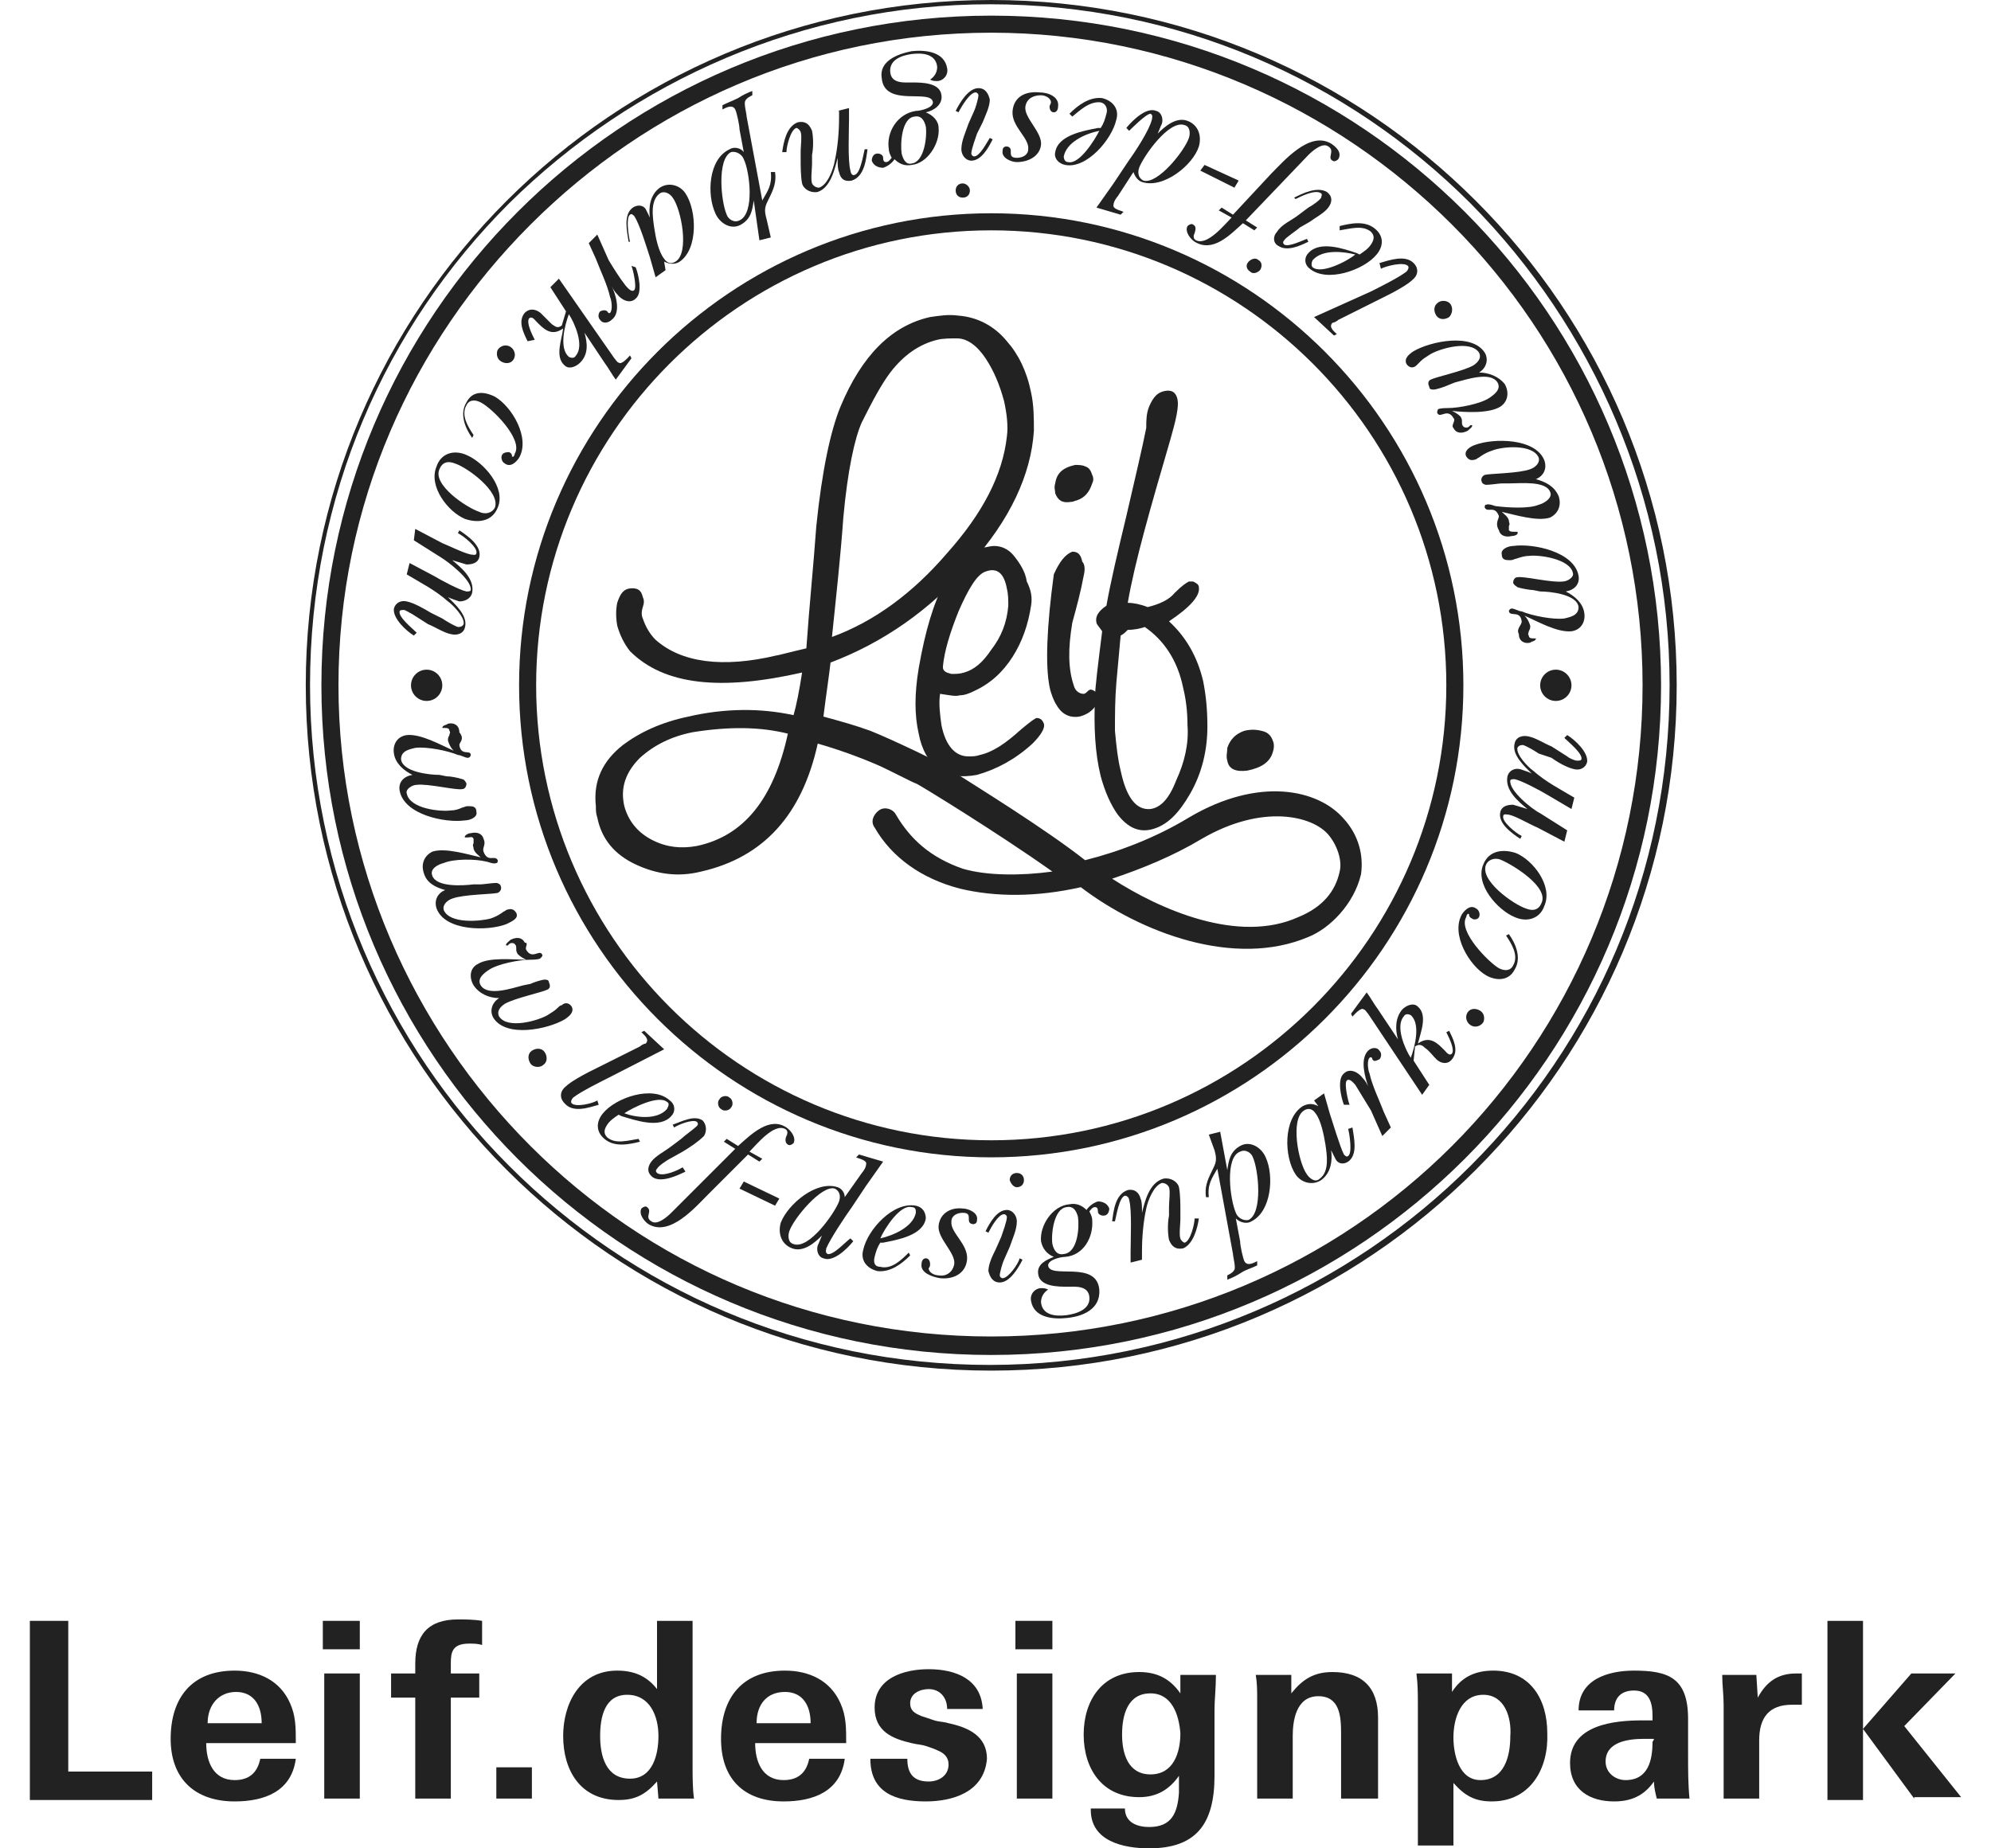 <?xml version="1.0" encoding="utf-8"?>
<!-- Generator: Adobe Illustrator 18.1.1, SVG Export Plug-In . SVG Version: 6.00 Build 0)  -->
<svg version="1.1" id="レイヤー_1" xmlns="http://www.w3.org/2000/svg" xmlns:xlink="http://www.w3.org/1999/xlink" x="0px"
	 y="0px" viewBox="0 0 140 130" enable-background="new 0 0 140 130" xml:space="preserve">
<g>
	<g>
		<g>
			<path fill="#222222" d="M21.5,48.2C21.5,21.6,43.1,0,69.7,0l0,0c26.6,0,48.2,21.6,48.2,48.2l0,0c0,26.6-21.6,48.2-48.2,48.2l0,0
				C43.1,96.4,21.5,74.8,21.5,48.2L21.5,48.2z M35.8,14.3c-8.7,8.7-14,20.6-14,33.9l0,0c0,13.2,5.4,25.2,14,33.8l0,0
				c8.7,8.7,20.6,14,33.8,14l0,0c13.2,0,25.2-5.4,33.8-14l0,0c8.7-8.7,14-20.6,14-33.8l0,0c0-13.2-5.4-25.2-14-33.9l0,0
				c-8.7-8.7-20.6-14-33.8-14l0,0C56.5,0.3,44.5,5.7,35.8,14.3L35.8,14.3z"/>
			<path fill="#222222" d="M22.6,48.2c0-26,21.1-47.1,47.1-47.1l0,0c26,0,47.1,21.1,47.1,47.1l0,0c0,26-21.1,47.1-47.1,47.1l0,0
				C43.7,95.3,22.6,74.2,22.6,48.2L22.6,48.2z M37.3,80.6C45.6,88.9,57,94,69.7,94l0,0c12.6,0,24.1-5.1,32.4-13.4l0,0
				c8.3-8.3,13.4-19.8,13.4-32.4l0,0c0-12.6-5.1-24.1-13.4-32.4l0,0C93.8,7.5,82.3,2.3,69.7,2.3l0,0C57,2.3,45.6,7.5,37.3,15.8l0,0
				C29,24.1,23.8,35.5,23.8,48.2l0,0C23.8,60.8,29,72.3,37.3,80.6L37.3,80.6z"/>
			<path fill="#222222" d="M36.5,48.2C36.5,29.9,51.4,15,69.7,15l0,0c18.3,0,33.2,14.9,33.2,33.2l0,0c0,18.3-14.9,33.2-33.2,33.2
				l0,0C51.4,81.4,36.5,66.5,36.5,48.2L36.5,48.2z M69.7,80.2c17.7,0,32-14.4,32-32l0,0c0-17.7-14.4-32-32-32l0,0
				c-17.7,0-32,14.4-32,32l0,0C37.7,65.8,52,80.2,69.7,80.2L69.7,80.2z"/>
			<g>
				<path fill="#222222" d="M72.5,42.6c-0.2,1.3-0.6,2.5-1.3,3.6c-0.7,1.1-1.6,1.9-2.7,2.4c-0.4,0.2-0.7,0.3-1,0.3
					c-0.3,0.1-0.7,0-1.4-0.1c-0.1,0.7,0,1.5,0.1,2.2c0.3,1.5,1,2.2,1.9,2.2c0.3,0,0.5,0,0.8-0.1c0.9-0.2,1.8-0.8,2.9-1.8
					c0.6-0.5,1-0.8,1.1-0.8c0.2,0,0.4,0.1,0.5,0.4c0.1,0.3-0.2,0.8-0.8,1.4c-1.2,1.1-2.5,1.8-3.9,2.2c-1.1,0.2-2,0.1-2.7-0.4
					c-0.7-0.5-1.2-1.4-1.4-2.5c-0.3-1.3-0.3-2.8,0-4.6c0.9-5.2,2.4-8,4.6-8.5c0.2,0,0.4-0.1,0.7-0.1c0.5,0,1,0.2,1.4,0.7
					c0.4,0.5,0.8,1.1,0.9,1.8C72.5,41.5,72.6,42,72.5,42.6z M70.9,42.6c0-0.4,0-0.8-0.1-1.2c-0.2-1.1-0.7-1.5-1.5-1.2
					c-0.6,0.2-1.2,1.2-1.9,2.8c-0.6,1.5-1,2.8-1.1,3.9c0,0.3,0.2,0.4,0.6,0.5c0.3,0,0.6,0,0.9-0.1c0.7-0.2,1.3-0.7,1.9-1.6
					C70.4,44.8,70.8,43.8,70.9,42.6z"/>
				<path fill="#222222" d="M76.2,40.5c-0.2,1.1-0.5,2.2-0.8,3.3c-0.3,1.8-0.3,3.2,0.1,4.4c0.1,0.4,0.4,0.6,0.7,0.6
					c0.1,0,0.2-0.1,0.3-0.2c0.1-0.1,0.2-0.1,0.2-0.1c0.1,0,0.3,0.1,0.5,0.3c0.2,0.2,0.1,0.5-0.2,0.9c-0.3,0.4-0.7,0.6-1.1,0.7
					c-0.6,0.1-1.2-0.1-1.6-0.8c-0.2-0.3-0.4-0.8-0.5-1.3c-0.3-1.5-0.2-4.2,0.3-7.9c0.4-0.9,0.8-1.4,1.3-1.6c0.4,0,0.6,0.2,0.7,0.7
					C76.3,39.7,76.3,40.1,76.2,40.5z M76.8,34c-0.2,0.6-0.5,1-1.1,1.2c-0.1,0-0.2,0.1-0.4,0.1c-0.6,0.1-0.9-0.1-1.1-0.6
					c0-0.2-0.1-0.4,0-0.7c0.1-0.7,0.5-1.1,1.4-1.3c0.2,0,0.5,0,0.7,0.1c0.3,0.1,0.4,0.3,0.5,0.6C76.9,33.6,76.9,33.8,76.8,34z"/>
				<path fill="#222222" d="M81.9,27.5c0.5-0.1,0.8,0.1,0.9,0.6c0.1,0.5-0.1,1.4-0.5,2.8c-1.4,4.8-2.5,8.6-3,11.5
					c0.4,0,0.9,0.1,1.4,0.3c0.8-0.2,1.5-0.5,1.9-1c0.5-0.5,0.8-0.7,1-0.8c0.1,0,0.2,0,0.3,0c0.2,0.1,0.4,0.2,0.4,0.4
					c0.1,0.6-0.6,1.4-2.1,2.4c1.2,1.1,2,2.5,2.4,4.2c0.2,1,0.3,2,0.3,3.2c0,1.7-0.4,3.3-1.2,4.7c-0.8,1.4-1.6,2.2-2.6,2.5
					c-1,0.3-1.8-0.1-2.5-1c-0.5-0.7-0.9-1.6-1.2-2.7C77,53,76.9,51.1,77,49c0-0.6,0.2-2.2,0.5-4.6c-0.2-0.3-0.4-0.5-0.4-0.6
					c-0.1-0.4,0.1-0.8,0.7-1.2c0.3-1.7,0.8-3.8,1.4-6.3c0.6-2.6,1.1-4.7,1.4-6.2c0-0.5,0-1,0.2-1.5C81.1,27.9,81.4,27.6,81.9,27.5z
					 M83.5,51c0-0.9-0.1-1.8-0.3-2.6c-0.4-2-1.4-3.4-2.7-4.3c-0.3,0.1-0.7,0.2-1.2,0.2c-0.2,0.2-0.3,0.3-0.5,0.4
					c-0.1,1.1-0.2,2.2-0.3,3.3c-0.1,1.2-0.1,2.3-0.1,3.4c0.1,1.1,0.2,2,0.4,2.8c0.4,1.9,1.1,2.8,2.1,2.7c0.7-0.1,1.3-0.7,1.8-2
					C83.3,53.6,83.6,52.3,83.5,51z"/>
				<path fill="#222222" d="M89.5,52.9c-0.2,0.7-0.8,1.1-1.8,1.3c-0.8,0.1-1.3-0.1-1.4-0.7c-0.1-0.3,0-0.6,0-0.9
					c0.2-0.6,0.6-1,1.2-1.2c0.4-0.1,0.8-0.1,1.2,0c0.5,0.1,0.7,0.4,0.8,0.7C89.6,52.3,89.6,52.6,89.5,52.9z"/>
				<path fill="#222222" d="M94.5,57.6c-1.8-2.1-6-3-10.9-0.1c-2.3,1.4-4.9,2.4-7.3,3c-2.8-2.2-7.5-5.1-9.7-6.5
					c-0.1-0.2-3.9-2-5.4-2.6c-1.1-0.4-2.2-0.7-3.3-1c0.2-1.6,0.4-2.9,0.5-3.8c3.7-1.4,7-3.7,9.8-6.9c2.8-3.1,4.3-6.3,4.5-9.4
					c0-0.9,0-1.8-0.2-2.7c-0.3-1.5-0.9-2.7-1.7-3.6c-0.9-1.1-2.1-1.7-3.4-1.8c-0.7-0.1-1.3,0-2,0.1c-2.7,0.6-4.8,2.7-6.3,6.3
					c-0.7,1.7-1.3,4.5-1.7,8.4c-0.2,2.8-0.5,5.7-0.7,8.6c-1.3,0.3-2,0.5-2.1,0.5c-3.8,0.9-6.7,0.5-8.5-1.1c-0.4-0.4-0.7-0.9-0.9-1.5
					c-0.1-0.2-0.1-0.5,0-0.8c0.1-0.3,0.1-0.5,0-0.7c-0.1-0.5-0.4-0.7-1-0.6c-0.4,0.1-0.6,0.4-0.8,1c-0.1,0.5-0.1,1,0,1.6
					c0.2,0.7,0.5,1.3,0.9,1.8c2.4,2.4,6.4,2.8,12.1,1.5c-0.2,1.3-0.4,2.3-0.6,3c-2.3-0.5-4.8-0.5-7.4,0.1c-1.9,0.4-3.4,1.1-4.6,2
					c-1.4,1.1-2.1,2.5-1.9,4.3c0,0.3,0,0.5,0.1,0.8c0.3,1.5,1.2,2.6,2.7,3.3c1.5,0.7,3,0.9,4.6,0.5c4.4-1,7.1-4,8.2-9
					c1.4,0.4,2.8,0.9,4.2,1.5c0.7,0.3,2.6,1.3,2.7,1.3c0.1,0,5.8,3.5,9.6,6.2c-2.2,0.3-4.6,0.3-6.3-0.2C65.4,60.3,64,59,63,57.3
					c-0.2-0.4-0.8-0.6-1.2-0.3c-0.4,0.3-0.6,0.8-0.3,1.2c1.2,2.1,3.3,3.6,6,4.3c2.5,0.6,5.4,0.6,8.5-0.1c4.2,3.2,10.8,5.7,16,3.5
					c1.5-0.6,3.2-2.3,3.7-4.4C95.9,60.1,95.5,58.7,94.5,57.6z M59.3,36.4c0.3-3.3,0.8-5.6,1.3-6.7c0.8-1.6,1.4-2.7,2-3.5
					c1-1.3,2.1-2,3.3-2.3c0.4-0.1,0.9-0.1,1.4-0.1c0.7,0,1.4,0.5,2,1.4c0.6,0.9,1,1.9,1.3,3c0.2,0.9,0.3,1.8,0.2,2.5
					c-0.3,2.7-1.7,5.4-4.2,8.2c-2.4,2.8-5.1,4.8-8.1,5.9C58.8,41.9,59.1,39.2,59.3,36.4z M49,59.5c-1.1,0.2-2.1,0.1-3.1-0.4
					c-1-0.5-1.7-1.3-2-2.4c-0.3-1.3,0.1-2.4,1.1-3.4c1-0.9,2.2-1.5,3.7-1.8c2.5-0.4,4.7-0.4,6.7,0.1C54.4,56.2,52.3,58.8,49,59.5z
					 M94.2,61.3c-0.3,1.4-1.2,2.5-2.9,3.2c-4.2,1.9-9.7-0.5-13.1-2.7c2.1-0.7,4.3-1.6,6.3-2.8c4.3-2.5,7.8-1.6,8.9-0.3
					C94,59.4,94.4,60.5,94.2,61.3z"/>
			</g>
		</g>
		<g>
			<path fill="#222222" d="M32.3,52.4c0.1,0.8,0.8,0.3,0.8,0.7c0,0.1-0.1,0.2-0.2,0.2c-0.2,0-0.5-0.2-0.7-0.2
				c-0.7-0.3-2.2-0.6-3-0.5c-0.4,0.1-1,0.2-1,0.8c0.1,0.9,2,1.1,2.7,1.1l0.5,0.1c0.3,0,0.8,0.1,1.1,0.2c0.1,0,0.2,0.1,0.3,0.3
				c0,0.2-0.1,0.4-0.3,0.4c-0.4,0.1-2.4-0.4-3.2-0.3c-0.3,0-0.8,0.3-0.7,0.6c0.2,1.1,2.4,1.3,3.1,1.2c0.3,0,0.6-0.1,0.8-0.2
				c0.1,0,0.2-0.1,0.4-0.1c0.3,0,0.6,0,0.6,0.4c0.1,0.4-0.5,0.6-0.8,0.6c-1.4,0.2-4.3-0.4-4.6-2.1c-0.1-0.6,0.3-1,0.9-1.1v0
				c-0.6-0.3-1.2-0.8-1.3-1.5c-0.1-0.6,0.2-1.2,0.9-1.3c1-0.1,2.4,0.7,3.3,1.1l0,0c-0.2-0.2-0.3-0.4-0.4-0.7c0-0.2,0-0.2,0.1-0.4
				c0-0.1,0.1-0.2,0-0.3c0-0.2-0.2-0.2-0.3-0.2l-0.1,0c-0.1,0-0.1,0-0.1,0c0-0.2,0.3-0.2,0.4-0.3c0.4-0.1,0.8,0.1,0.8,0.6
				C32.7,52,32.3,52.2,32.3,52.4z"/>
			<path fill="#222222" d="M34,59.9c0.3,0.8,0.8,0.2,1,0.6c0,0.1,0,0.2-0.1,0.2c-0.2,0.1-0.6-0.1-0.7-0.1c-0.8-0.2-2.3-0.2-3,0.1
				c-0.4,0.1-1,0.4-0.8,0.9c0.3,0.8,2.1,0.7,2.9,0.6l0.5,0c0.2,0,0.8-0.1,1.1-0.1c0.1,0,0.3,0.1,0.3,0.2c0.1,0.2,0,0.4-0.2,0.5
				c-0.4,0.1-2.4,0.1-3.2,0.4c-0.3,0.1-0.7,0.4-0.6,0.8c0.4,1,2.6,0.8,3.3,0.6c0.3-0.1,0.5-0.2,0.8-0.4c0.1-0.1,0.2-0.1,0.3-0.2
				c0.3-0.1,0.5-0.1,0.7,0.2c0.2,0.4-0.3,0.6-0.7,0.8c-1.3,0.5-4.3,0.5-4.9-1.1c-0.2-0.6,0.1-1.1,0.6-1.3l0,0
				c-0.7-0.2-1.3-0.5-1.5-1.2c-0.2-0.6,0-1.2,0.6-1.5c0.9-0.3,2.5,0.2,3.4,0.4l0,0c-0.2-0.2-0.4-0.3-0.5-0.6c0-0.2-0.1-0.2,0-0.4
				c0-0.1,0-0.2,0-0.3c-0.1-0.2-0.2-0.1-0.4-0.1l-0.1,0c0,0-0.1,0-0.1,0c-0.1-0.1,0.2-0.3,0.4-0.3c0.4-0.1,0.8,0,0.9,0.4
				C34.2,59.4,33.9,59.6,34,59.9z"/>
			<path fill="#222222" d="M37,66.8c0.4,0.7,0.9,0,1.1,0.3c0.1,0.1,0,0.2-0.1,0.3c-0.1,0.1-0.6,0.1-0.7,0.1c-0.8,0-2.3,0.3-2.9,0.7
				c-0.3,0.2-0.9,0.6-0.6,1.1c0.5,0.8,2.2,0.2,3,0l0.5-0.1c0.2-0.1,0.8-0.3,1-0.3c0.1,0,0.3,0,0.3,0.2c0.1,0.2,0.1,0.4-0.1,0.5
				c-0.4,0.2-2.3,0.6-3,1c-0.3,0.2-0.6,0.5-0.4,0.9c0.6,0.9,2.7,0.3,3.4-0.1c0.3-0.2,0.5-0.3,0.7-0.5c0.1-0.1,0.2-0.2,0.3-0.2
				c0.2-0.2,0.5-0.2,0.7,0.1c0.2,0.4-0.2,0.7-0.5,0.9c-1.2,0.7-4.1,1.3-5-0.1c-0.3-0.5-0.1-1.1,0.4-1.4l0,0c-0.7,0-1.4-0.3-1.8-0.9
				c-0.3-0.5-0.3-1.2,0.3-1.5c0.8-0.5,2.5-0.3,3.4-0.3l0,0c-0.2-0.1-0.4-0.2-0.6-0.4c-0.1-0.2-0.1-0.2-0.1-0.4c0-0.1,0-0.2-0.1-0.3
				c-0.1-0.1-0.3-0.1-0.4,0l-0.1,0.1c0,0-0.1,0-0.1,0c-0.1-0.1,0.2-0.3,0.3-0.4c0.4-0.2,0.8-0.2,1,0.2C37.2,66.3,36.9,66.6,37,66.8z
				"/>
			<path fill="#222222" d="M37.4,73.9c0.3-0.2,0.7-0.2,0.9,0.1c0.2,0.3,0.2,0.7-0.1,0.9c-0.2,0.2-0.7,0.2-0.9-0.1
				C37.1,74.5,37.1,74.1,37.4,73.9z"/>
			<path fill="#222222" d="M42.8,75.8c-0.6,0.3-2,1-2.5,1.4c-0.1,0.1-0.2,0.3-0.1,0.4c0.3,0.3,1.5,0,1.8-0.2l0.1,0.3
				c-0.7,0.2-1.8,0.6-2.4-0.1c-0.4-0.4-0.3-0.9,0.1-1.2c0.3-0.3,1.2-0.8,1.6-1l3.6-1.8c0.1-0.1,0.3-0.2,0.4-0.2
				c0.3-0.3-0.1-0.6-0.3-0.8l0.2-0.1l1.4,1.3L42.8,75.8z"/>
			<path fill="#222222" d="M45,80.3c-0.8,0.2-1.8,0.4-2.5-0.2c-0.6-0.5-0.6-1.2-0.1-1.8c0.9-1.1,3.5-2,4.7-0.9
				c0.4,0.3,0.4,0.8,0.1,1.1c-0.8,0.9-2.5,0.3-3.5,0l-0.2-0.1c-0.3,0.2-0.6,0.4-0.8,0.7c-0.2,0.3-0.3,0.6,0,0.9
				c0.6,0.5,1.5,0.2,2.2,0.1L45,80.3z M46.9,78c0.1-0.2,0.2-0.4,0-0.5c-0.6-0.5-2.4,0.4-3,0.8C44.7,78.6,46.2,78.8,46.9,78z"/>
			<path fill="#222222" d="M47.1,80.7c-0.4,0.3-1,0.6-1.3,1c-0.3,0.4-0.3,0.8,0.1,1.1c0.6,0.4,1.7-0.1,2.3-0.4L48,82.1
				c-0.3,0.2-1.4,0.7-1.8,0.4c-0.1-0.1-0.1-0.2,0-0.3c0.1-0.2,0.7-0.6,0.9-0.7L48,81c0.5-0.3,1.1-0.7,1.5-1.1
				c0.2-0.3,0.2-0.8-0.1-1.1c-0.6-0.4-1.5,0.1-2.1,0.3l0.1,0.2c0.3-0.2,1.3-0.6,1.6-0.4c0.1,0.1,0.1,0.2,0,0.3
				c-0.2,0.2-0.9,0.7-1.1,0.9L47.1,80.7z M50.7,78c0.2,0.2,0.6,0.1,0.7-0.1c0.2-0.2,0.1-0.6-0.1-0.7c-0.2-0.2-0.6-0.1-0.7,0.1
				C50.4,77.5,50.5,77.9,50.7,78z"/>
			<path fill="#222222" d="M49.8,84c-0.9,0.9-2.7,3-4.2,2.1c-0.3-0.2-0.7-0.7-0.5-1.1c0.1-0.1,0.3-0.2,0.4-0.1
				c0.4,0.3-0.2,0.7,0.3,1c0.4,0.3,1.1-0.3,1.4-0.6l4.5-4.5l-0.8-0.5l0.2-0.2l0.8,0.5c0.9-0.8,2.2-2.1,3.4-1.3
				c0.3,0.2,0.7,0.7,0.5,1.1c-0.1,0.1-0.3,0.2-0.4,0.1c-0.2-0.1-0.2-0.4-0.1-0.6c0.1-0.2,0.1-0.4-0.1-0.5c-0.8-0.4-2,1.1-2.5,1.6
				l0.9,0.5l-0.2,0.2l-0.8-0.5L49.8,84z"/>
			<path fill="#222222" d="M54.8,84.3l-0.3,0.5L52,83.6l0.3-0.5L54.8,84.3z"/>
			<path fill="#222222" d="M60.6,82.5c0.1-0.1,0.3-0.4,0.3-0.6c0.1-0.3-0.5-0.4-0.7-0.5l0.2-0.2l1.7,0.5l-1.2,1.7l-1,1.5
				c-0.5,0.7-1.5,2.2-1.8,2.9c0,0.1-0.1,0.3,0.1,0.4c0.4,0.1,1.3-0.9,1.6-1.1l0.2,0.2c-0.4,0.5-1.4,1.5-2.1,1.2
				c-0.4-0.1-0.5-0.6-0.4-0.9c0.1-0.2,0.2-0.5,0.3-0.7l0,0c-0.5,0.5-1.3,1.2-2.1,0.9c-0.8-0.3-1-1.1-0.8-1.8c0.5-1.3,2.5-3,4-2.5
				c0.3,0.1,0.5,0.4,0.5,0.7L60.6,82.5z M55.5,86.6c-0.1,0.3-0.1,0.8,0.3,0.9c1.1,0.4,2.9-2.2,3.2-3c0.1-0.3,0.1-0.7-0.3-0.9
				C57.8,83.3,55.8,85.7,55.5,86.6z"/>
			<path fill="#222222" d="M64,88.3c-0.6,0.6-1.4,1.2-2.3,1.1c-0.8-0.2-1.2-0.8-1-1.5c0.3-1.4,2.1-3.4,3.7-3.1
				c0.5,0.1,0.7,0.5,0.7,0.9c-0.2,1.2-2,1.5-3,1.7l-0.2,0c-0.2,0.3-0.3,0.6-0.4,1c-0.1,0.4,0,0.7,0.4,0.7c0.8,0.2,1.5-0.5,2-1
				L64,88.3z M64.4,85.3c0-0.2,0-0.4-0.3-0.4c-0.8-0.2-1.9,1.5-2.2,2.2C62.8,86.9,64.2,86.3,64.4,85.3z"/>
			<path fill="#222222" d="M67.7,85c0.4,0,1.1,0.3,1,0.8c0,0.2-0.1,0.3-0.3,0.3c-0.6-0.1,0.1-0.8-0.7-0.8c-0.4,0-0.8,0.2-0.8,0.6
				c-0.1,0.8,1.2,1.6,1.1,2.7c-0.1,1-1,1.4-1.9,1.3c-0.6-0.1-1.4-0.4-1.3-1c0-0.2,0.1-0.4,0.3-0.4c0.2,0,0.3,0.2,0.3,0.4
				c0,0.1,0,0.2-0.1,0.3c0,0.3,0.4,0.5,0.7,0.5c0.5,0.1,1-0.2,1.1-0.8c0.1-0.8-1.2-1.8-1.1-2.7C66.1,85.3,66.9,84.9,67.7,85z"/>
			<path fill="#222222" d="M70.4,87c0.1-0.3,0.4-1.1,0.4-1.4c0-0.1-0.1-0.2-0.2-0.2c-0.4,0-0.9,0.9-1.1,1.3l-0.2-0.1
				c0.3-0.6,0.8-1.5,1.5-1.5c0.4,0,0.7,0.4,0.7,0.8c0,0.6-0.3,1.2-0.5,1.8l-0.4,0.9c-0.1,0.2-0.3,0.9-0.3,1.1c0,0.1,0.1,0.2,0.2,0.2
				c0.4,0,1.1-1,1.2-1.4l0.2,0.1c-0.3,0.6-0.9,1.6-1.6,1.6c-0.5,0-0.7-0.4-0.8-0.8c0-0.5,0.3-1.1,0.5-1.5L70.4,87z M71,83
				c0-0.3,0.2-0.5,0.5-0.5c0.3,0,0.5,0.2,0.5,0.5c0,0.3-0.2,0.5-0.5,0.5C71.3,83.5,71.1,83.3,71,83z"/>
			<path fill="#222222" d="M75,92.7c-0.9,0.1-2.3,0-2.5-1.2c-0.1-0.5,0.3-0.9,0.7-0.9c0.2,0,0.3,0,0.5,0.1c-0.3,0.2-0.5,0.5-0.5,0.9
				c0.1,0.9,1,1,1.8,0.9c0.7-0.1,1.7-0.4,1.6-1.3c-0.1-0.8-1-0.7-1.5-0.7c-0.7,0-2,0-2.1-0.9c-0.1-0.7,0.6-1,1.1-1.2
				c-0.5-0.2-0.8-0.6-0.9-1.1c-0.1-1.1,0.8-2.5,2-2.6c0.5-0.1,0.9,0.1,1.2,0.4c0.2-0.3,0.5-0.5,0.8-0.6c0.4,0,0.7,0.2,0.8,0.5
				c0,0.2-0.1,0.5-0.4,0.5c-0.2,0-0.4-0.1-0.4-0.3c0-0.1,0-0.3-0.2-0.3c-0.2,0-0.3,0.2-0.4,0.3c0.1,0.2,0.2,0.4,0.2,0.6
				c0.1,1.2-0.6,2.5-1.9,2.6c-0.3,0-1.2,0.2-1.2,0.6c0.1,1,3.4-0.4,3.6,1.7C77.4,92.1,76.1,92.6,75,92.7z M75.8,85.6
				c-0.1-0.4-0.3-0.8-0.8-0.7c-0.9,0.1-1.1,1.9-1,2.6c0.1,0.4,0.3,0.8,0.8,0.7C75.8,88.1,75.9,86.3,75.8,85.6z"/>
			<path fill="#222222" d="M80.3,88.6l-0.8,0.2l0-0.8c0-0.8,0.1-2.9-0.1-3.6c0-0.1-0.1-0.3-0.3-0.3c-0.4,0.1-0.6,1.4-0.7,1.8l-0.2,0
				c0.1-0.7,0.2-1.9,1.1-2.2c0.5-0.1,0.8,0.2,0.9,0.6c0.1,0.2,0.1,0.6,0.1,0.8l0,0.2l0,0c0.2-0.8,0.5-2.1,1.5-2.4
				c0.5-0.1,1,0.2,1.1,0.6c0.1,0.5,0.1,1.2,0.1,1.7l0,0.6c0,0.2-0.1,1.1,0,1.3c0,0.1,0.2,0.3,0.3,0.3c0.4-0.1,0.7-1.3,0.7-1.7l0.3,0
				c-0.1,0.7-0.4,1.8-1.1,2.1c-0.5,0.1-0.8-0.1-1-0.6c-0.1-0.5-0.1-1.2,0-1.7l0-0.6c0-0.4,0.1-1.1,0-1.4c-0.1-0.2-0.3-0.3-0.5-0.3
				c-0.6,0.2-1,1.3-1.1,1.8c-0.2,0.9-0.3,2-0.3,3L80.3,88.6z"/>
			<path fill="#222222" d="M86.3,82.3L86.3,82.3c0.1-0.7,0.2-1.3,0.9-1.7c0.7-0.4,1.5,0.1,1.8,0.8c0.6,1.3,0.4,3.8-1,4.5
				c-0.3,0.2-0.8,0.1-1.1-0.2l0,0l0.3,1.6c0,0.3,0.2,1.2,0.3,1.4c0.2,0.4,0.7,0.1,0.9,0l0,0.3c-0.4,0.2-0.8,0.3-1.1,0.5
				c-0.3,0.2-0.7,0.4-1,0.5l0-0.3c0.2-0.1,0.4-0.2,0.5-0.4c0.1-0.2-0.1-0.9-0.1-1.1l-1.1-6c-0.4,0.7-0.7,1.1-0.6,2l-0.2,0
				c-0.1-0.7,0.1-1.2,0.4-1.8c0.3-0.6,0.4-0.8,0.2-1.5L85,79.8l0.8-0.2L86.3,82.3z M86.9,85.3c0.1,0.3,0.5,0.6,0.9,0.5
				c1-0.5,0.7-3.5,0.3-4.4c-0.1-0.3-0.5-0.6-0.9-0.4C86.1,81.4,86.5,84.4,86.9,85.3z"/>
			<path fill="#222222" d="M92.4,77.4l0.7-0.5l0.4,1.4c0.2,0.6,0.7,2.3,1,2.9c0.1,0.1,0.2,0.2,0.3,0.1c0.3-0.2,0.1-1.5,0-1.9
				l0.3-0.1c0.1,0.7,0.4,1.9-0.3,2.4c-0.3,0.2-0.7,0.2-0.9-0.2c-0.1-0.2-0.2-0.4-0.3-0.6l0,0c0.1,0.7,0,1.6-0.7,2.1
				c-0.6,0.4-1.4,0.2-1.8-0.4c-0.8-1.2-0.9-3.9,0.5-4.8c0.4-0.2,0.7-0.2,1.1,0L92.4,77.4z M91.9,82.6c0.2,0.3,0.6,0.6,0.9,0.3
				c0.7-0.5,0.5-1.7,0.4-2.4c-0.1-0.6-0.3-1.7-0.7-2.2c-0.2-0.3-0.5-0.4-0.8-0.2C90.7,78.7,91.3,81.8,91.9,82.6z"/>
			<path fill="#222222" d="M94.5,77.7c-0.2-0.5-0.5-1.8,0-2.2c0.4-0.4,1-0.1,1.3,0.3c0.2,0.2,0.3,0.4,0.4,0.6h0
				c-0.2-0.6-0.6-1.9,0-2.5c0.2-0.2,0.6-0.3,0.8,0c0.2,0.2,0.1,0.5,0,0.6c-0.2,0.1-0.4,0.2-0.5,0c0-0.1-0.1-0.2-0.2-0.1
				c-0.2,0.2-0.1,0.9,0,1.1c0.2,0.9,0.7,1.9,1,2.7l0.5,1.1l-0.6,0.6l-0.8-1.8c-0.3-0.5-0.8-1.3-1.1-1.8c-0.1-0.1-0.4-0.5-0.6-0.3
				c-0.2,0.2,0.1,1.5,0.2,1.7L94.5,77.7z"/>
			<path fill="#222222" d="M99.4,74.6l1.1,1.7L100,77l-3.8-5.7c-0.1-0.1-0.2-0.3-0.3-0.3c-0.2-0.2-0.7,0.4-0.8,0.5L95,71.3l1.1-1.5
				c0.3,0.4,0.5,0.8,0.8,1.2l1.4,2.1l0,0c-0.2-0.7-0.2-1.5,0.3-2.1c0.3-0.3,0.8-0.5,1.1-0.2c0.7,0.6,0.2,1.8,0,2.6
				c0.7-0.5,1.2-0.2,1.7,0.3l0.2,0.2c0.1,0.1,0.3,0.4,0.5,0.2c0.2-0.3-0.2-1.1-0.4-1.5l0.2-0.1c0.3,0.6,0.7,1.4,0.2,2
				c-0.3,0.4-0.8,0.3-1.1,0c-0.3-0.3-0.5-0.6-0.8-0.8c-0.2-0.2-0.4-0.3-0.7-0.1L99.4,74.6z M99.2,71.4c-0.2-0.1-0.4-0.1-0.5,0.1
				c-0.6,0.7,0.1,2.3,0.5,2.9C99.5,73.6,99.9,72,99.2,71.4z"/>
			<path fill="#222222" d="M103.4,72.1c-0.3-0.2-0.4-0.6-0.2-0.9c0.2-0.3,0.6-0.3,0.9-0.1c0.3,0.2,0.3,0.6,0.2,0.8
				C104.1,72.2,103.7,72.3,103.4,72.1z"/>
			<path fill="#222222" d="M106.1,65.7c0.5,0.7,0.9,1.7,0.4,2.5c-0.4,0.8-1.3,0.8-2,0.4c-1.2-0.7-2.5-2.9-1.7-4.3
				c0.2-0.3,0.6-0.7,1-0.4c0.2,0.1,0.3,0.4,0.2,0.6c-0.1,0.2-0.4,0.2-0.5,0.1c-0.2-0.1-0.2-0.2-0.2-0.3c-0.1-0.1-0.2,0.1-0.2,0.2
				c-0.6,1,1.6,3.2,2.3,3.6c0.4,0.2,0.8,0.2,1-0.2c0.4-0.7-0.1-1.5-0.5-2.1L106.1,65.7z"/>
			<path fill="#222222" d="M106.5,64.5c-1.2-0.5-2.8-2.3-2.2-3.7c0.4-1,1.4-1.1,2.3-0.8c1.2,0.5,2.6,2.3,2,3.7
				C108.3,64.6,107.4,64.9,106.5,64.5z M105.6,60.5c-0.4-0.2-0.9-0.1-1.1,0.3c-0.5,1.1,1.9,2.8,2.8,3.1c0.5,0.2,0.9,0.1,1.1-0.4
				C108.9,62.4,106.5,60.9,105.6,60.5z"/>
			<path fill="#222222" d="M108.2,53c-0.3-0.2-0.8-0.5-1.1-0.6c-0.1,0-0.3,0-0.4,0.2c-0.1,0.5,0.8,1.4,1.1,1.6
				c0.9,0.8,1.9,1.3,2.9,1.9l-0.2,0.8l-1.7-1c-0.5-0.3-1.8-1-2.3-1.1c-0.1,0-0.3,0-0.3,0.1c-0.1,0.7,1.5,2,2.1,2.3l1.9,1.2l-0.2,0.8
				l-1.9-1c-0.5-0.2-1.5-0.8-2-0.9c-0.1,0-0.4-0.1-0.4,0.1c-0.1,0.4,0.9,1.2,1.3,1.4l-0.1,0.2c-0.6-0.4-1.6-1.1-1.4-1.9
				c0.1-0.4,0.5-0.5,0.9-0.5c0.3,0.1,0.7,0.2,1,0.3l0,0c-0.6-0.5-1.6-1.3-1.4-2.3c0.1-0.4,0.5-0.6,0.9-0.5c0.3,0.1,0.6,0.2,0.8,0.3
				l0,0c-0.5-0.5-1.4-1.3-1.2-2.1c0.1-0.5,0.6-0.6,1-0.5c0.5,0.1,1.1,0.5,1.6,0.7l1.1,0.7c0.1,0.1,0.5,0.3,0.7,0.3
				c0.1,0,0.3,0,0.3-0.1c0.1-0.4-0.9-1.2-1.2-1.5l0.2-0.2c0.5,0.3,1.5,1.2,1.4,1.9c-0.1,0.4-0.5,0.6-0.9,0.5
				c-0.5-0.1-1.2-0.5-1.6-0.8L108.2,53z"/>
			<path fill="#222222" d="M107,43.7c-0.1-0.8-0.8-0.3-0.9-0.7c0-0.1,0.1-0.2,0.2-0.2c0.2,0,0.5,0.2,0.7,0.2c0.7,0.3,2.2,0.6,3,0.5
				c0.4-0.1,1-0.2,1-0.8c-0.1-0.9-2-1.1-2.7-1.1l-0.5-0.1c-0.2,0-0.8-0.1-1.1-0.2c-0.1-0.1-0.2-0.1-0.3-0.3c0-0.2,0.1-0.4,0.3-0.4
				c0.4-0.1,2.4,0.4,3.2,0.3c0.3,0,0.8-0.3,0.7-0.6c-0.2-1-2.4-1.3-3.1-1.2c-0.3,0-0.6,0.1-0.9,0.2c-0.1,0-0.2,0.1-0.4,0.1
				c-0.3,0-0.6,0-0.6-0.4c-0.1-0.4,0.5-0.6,0.8-0.6c1.4-0.2,4.3,0.4,4.6,2.1c0.1,0.6-0.3,1-0.9,1.1l0,0c0.6,0.3,1.2,0.8,1.3,1.5
				c0.1,0.6-0.2,1.2-0.9,1.3c-1,0.1-2.4-0.7-3.3-1.1l0,0c0.2,0.2,0.3,0.4,0.4,0.7c0,0.2,0,0.2-0.1,0.4c0,0.1-0.1,0.2,0,0.3
				c0,0.2,0.2,0.2,0.3,0.2l0.1,0c0,0,0.1,0,0.1,0c0,0.2-0.3,0.2-0.4,0.3c-0.4,0.1-0.8-0.1-0.8-0.6C106.6,44.2,107,44,107,43.7z"/>
			<path fill="#222222" d="M105.4,36.3c-0.3-0.8-0.8-0.2-1-0.6c0-0.1,0-0.2,0.1-0.2c0.2-0.1,0.6,0.1,0.7,0.1c0.8,0.1,2.3,0.2,3-0.1
				c0.4-0.1,1-0.5,0.8-0.9c-0.3-0.8-2.1-0.6-2.9-0.6l-0.5,0c-0.2,0-0.8,0.1-1.1,0.1c-0.1,0-0.3-0.1-0.3-0.2c-0.1-0.2,0-0.4,0.2-0.5
				c0.4-0.1,2.4-0.1,3.2-0.4c0.3-0.1,0.7-0.4,0.6-0.8c-0.4-1-2.6-0.8-3.3-0.5c-0.3,0.1-0.5,0.2-0.8,0.4c-0.1,0.1-0.2,0.1-0.3,0.2
				c-0.3,0.1-0.5,0.1-0.7-0.2c-0.2-0.4,0.3-0.7,0.6-0.8c1.3-0.5,4.3-0.5,4.9,1.1c0.2,0.6-0.1,1.1-0.6,1.3l0,0
				c0.7,0.2,1.3,0.5,1.6,1.2c0.2,0.6,0,1.2-0.6,1.5c-0.9,0.3-2.5-0.2-3.4-0.4l0,0c0.2,0.2,0.4,0.3,0.5,0.6c0,0.2,0.1,0.2,0,0.4
				c0,0.1,0,0.2,0,0.3c0.1,0.1,0.2,0.1,0.4,0.1l0.1,0c0,0,0.1,0,0.1,0c0.1,0.2-0.2,0.3-0.4,0.3c-0.4,0.1-0.8,0-0.9-0.4
				C105.1,36.8,105.4,36.5,105.4,36.3z"/>
			<path fill="#222222" d="M102.2,29.4c-0.4-0.7-0.9,0-1.1-0.3c-0.1-0.1,0-0.2,0-0.3c0.1-0.1,0.6-0.1,0.7-0.1c0.8,0,2.3-0.3,2.9-0.7
				c0.3-0.2,0.9-0.6,0.6-1.1c-0.5-0.8-2.2-0.2-3,0l-0.5,0.2c-0.2,0.1-0.8,0.3-1,0.3c-0.1,0-0.3,0-0.3-0.2c-0.1-0.2-0.1-0.4,0.1-0.5
				c0.4-0.2,2.3-0.6,3-1c0.3-0.2,0.6-0.5,0.4-0.9c-0.6-0.9-2.7-0.3-3.4,0.1c-0.3,0.2-0.5,0.3-0.7,0.5c-0.1,0.1-0.2,0.2-0.3,0.3
				c-0.2,0.2-0.5,0.2-0.7-0.1c-0.2-0.4,0.2-0.7,0.5-0.9c1.2-0.7,4.1-1.3,5,0.1c0.3,0.5,0.1,1.1-0.4,1.4l0,0c0.7,0,1.4,0.3,1.8,0.8
				c0.3,0.5,0.3,1.2-0.3,1.6c-0.8,0.5-2.5,0.4-3.4,0.3l0,0c0.2,0.1,0.4,0.2,0.6,0.4c0.1,0.2,0.1,0.2,0.1,0.4c0,0.1,0,0.2,0.1,0.3
				c0.1,0.1,0.3,0.1,0.4,0l0.1-0.1c0,0,0.1,0,0.1,0c0.1,0.1-0.2,0.3-0.3,0.4c-0.4,0.2-0.8,0.2-1-0.2C102,29.9,102.4,29.6,102.2,29.4
				z"/>
			<path fill="#222222" d="M101.9,22.3c-0.3,0.2-0.7,0.2-0.9-0.1c-0.2-0.3-0.2-0.7,0.1-0.9c0.2-0.2,0.7-0.2,0.9,0.1
				C102.2,21.7,102.1,22.1,101.9,22.3z"/>
			<path fill="#222222" d="M96.4,20.5c0.6-0.3,2-1,2.5-1.4c0.1-0.1,0.2-0.3,0.1-0.4c-0.3-0.3-1.5,0-1.9,0.2L97,18.5
				c0.7-0.2,1.8-0.6,2.4,0c0.4,0.4,0.3,0.9-0.1,1.2c-0.3,0.3-1.2,0.8-1.6,1l-3.6,1.8c-0.1,0.1-0.3,0.2-0.4,0.2
				c-0.3,0.3,0.1,0.6,0.3,0.8l-0.2,0.1l-1.4-1.3L96.4,20.5z"/>
			<path fill="#222222" d="M94.2,15.9c0.8-0.2,1.8-0.4,2.5,0.2c0.6,0.5,0.6,1.2,0.1,1.8c-0.9,1.1-3.5,2-4.7,1
				c-0.4-0.3-0.4-0.8-0.1-1.1c0.8-0.9,2.5-0.3,3.4,0l0.2,0.1c0.3-0.2,0.6-0.4,0.8-0.7c0.2-0.3,0.3-0.6,0-0.9
				c-0.6-0.5-1.5-0.2-2.2-0.1L94.2,15.9z M92.3,18.3c-0.1,0.2-0.1,0.4,0,0.5c0.6,0.5,2.4-0.4,3-0.9C94.5,17.7,93,17.5,92.3,18.3z"/>
			<path fill="#222222" d="M88.6,19c-0.2,0.2-0.5,0.3-0.7,0.1c-0.3-0.2-0.3-0.5-0.1-0.7c0.2-0.2,0.5-0.3,0.7-0.1
				C88.7,18.4,88.8,18.7,88.6,19z M91.4,16c-0.2,0.2-1,0.7-1.1,0.9c-0.1,0.1-0.1,0.2,0,0.3c0.3,0.2,1.3-0.3,1.6-0.4l0.1,0.2
				c-0.6,0.3-1.5,0.7-2.1,0.3c-0.4-0.2-0.4-0.7-0.1-1c0.3-0.5,1-0.8,1.4-1.1l0.8-0.6c0.2-0.1,0.8-0.5,0.9-0.7c0-0.1,0.1-0.2,0-0.3
				c-0.4-0.3-1.4,0.2-1.8,0.4L91,13.9c0.6-0.3,1.6-0.8,2.3-0.4c0.4,0.3,0.4,0.7,0.1,1.1c-0.3,0.4-0.9,0.7-1.3,1L91.4,16z"/>
			<path fill="#222222" d="M89.4,12.2c0.9-0.9,2.7-3,4.2-2.1c0.3,0.2,0.8,0.6,0.5,1.1c-0.1,0.1-0.3,0.2-0.4,0.1
				c-0.4-0.2,0.2-0.7-0.3-1c-0.4-0.3-1.1,0.3-1.4,0.6l-4.4,4.6l0.8,0.5l-0.2,0.2l-0.8-0.5c-0.9,0.8-2.1,2.1-3.4,1.3
				c-0.3-0.2-0.7-0.7-0.5-1.1c0.1-0.1,0.3-0.2,0.4-0.1c0.2,0.1,0.2,0.3,0.1,0.6c-0.1,0.2-0.1,0.4,0.1,0.5c0.8,0.4,2-1.1,2.5-1.6
				l-0.9-0.5l0.2-0.2l0.8,0.5L89.4,12.2z"/>
			<path fill="#222222" d="M86.8,13.2l0.3-0.5l-2.4-1.1L84.4,12L86.8,13.2z"/>
			<path fill="#222222" d="M78.6,13.8c-0.1,0.1-0.3,0.4-0.3,0.6c-0.1,0.3,0.5,0.4,0.7,0.5l-0.2,0.2l-1.7-0.5l1.2-1.7l1-1.5
				c0.5-0.7,1.5-2.2,1.7-3c0-0.1,0.1-0.3-0.1-0.4C80.6,8,79.6,9,79.4,9.2l-0.2-0.2c0.4-0.5,1.4-1.5,2.1-1.2c0.4,0.1,0.5,0.6,0.4,0.9
				c-0.1,0.2-0.2,0.5-0.3,0.7l0,0c0.5-0.5,1.3-1.2,2.1-0.9c0.8,0.3,1,1.1,0.8,1.8c-0.4,1.3-2.5,3-4,2.5c-0.3-0.1-0.5-0.4-0.6-0.7
				L78.6,13.8z M83.6,9.7c0.1-0.3,0.1-0.8-0.3-0.9c-1.1-0.4-2.9,2.2-3.2,3c-0.1,0.3-0.1,0.7,0.3,0.9C81.4,13,83.3,10.6,83.6,9.7z"/>
			<path fill="#222222" d="M75.2,8c0.6-0.6,1.4-1.2,2.3-1.1c0.8,0.2,1.2,0.8,1,1.5c-0.3,1.4-2.1,3.5-3.6,3.2
				c-0.5-0.1-0.8-0.5-0.7-0.9c0.2-1.2,2-1.5,3-1.7l0.2,0c0.2-0.3,0.3-0.6,0.4-1c0.1-0.3,0-0.7-0.4-0.8c-0.8-0.1-1.5,0.6-2,1L75.2,8z
				 M74.8,11c0,0.2,0.1,0.4,0.3,0.4c0.8,0.2,1.9-1.6,2.2-2.2C76.3,9.4,75,10,74.8,11z"/>
			<path fill="#222222" d="M71.5,11.4c-0.4,0-1.1-0.3-1-0.8c0-0.2,0.1-0.3,0.3-0.3c0.6,0.1-0.1,0.8,0.7,0.8c0.4,0,0.8-0.2,0.8-0.6
				c0.1-0.8-1.2-1.6-1.1-2.7c0.1-1,0.9-1.4,1.9-1.3c0.6,0,1.4,0.3,1.3,1c0,0.2-0.1,0.4-0.3,0.4c-0.2,0-0.3-0.2-0.3-0.4
				c0-0.1,0.1-0.2,0.1-0.3c0-0.3-0.4-0.5-0.7-0.5c-0.5,0-1,0.2-1.1,0.8c-0.1,0.8,1.2,1.8,1.1,2.7C73.1,11,72.3,11.4,71.5,11.4z"/>
			<path fill="#222222" d="M68.2,13.4c0,0.3-0.2,0.5-0.5,0.5c-0.3,0-0.5-0.2-0.5-0.5c0-0.3,0.2-0.5,0.5-0.5
				C67.9,12.9,68.2,13.1,68.2,13.4z M68.7,9.4c-0.1,0.3-0.4,1.1-0.4,1.4c0,0.1,0.1,0.2,0.2,0.2c0.4,0,0.9-1,1.1-1.3l0.2,0.1
				c-0.3,0.6-0.8,1.5-1.5,1.5c-0.4,0-0.7-0.4-0.7-0.8c0-0.6,0.3-1.2,0.5-1.8l0.4-0.9c0.1-0.2,0.3-0.9,0.3-1.1c0-0.1-0.1-0.2-0.2-0.2
				c-0.4,0-1,1-1.2,1.4l-0.2-0.1c0.3-0.6,0.9-1.6,1.6-1.6c0.5,0,0.7,0.4,0.8,0.8c0,0.5-0.3,1.1-0.5,1.6L68.7,9.4z"/>
			<path fill="#222222" d="M64.1,3.6c0.9-0.1,2.3,0,2.5,1.2c0.1,0.5-0.3,0.9-0.7,0.9c-0.2,0-0.3,0-0.5-0.1c0.3-0.2,0.5-0.5,0.5-0.9
				c-0.1-0.9-1-1-1.8-0.9c-0.7,0.1-1.6,0.4-1.5,1.3c0.1,0.8,1,0.7,1.5,0.7c0.7,0,2,0,2.1,0.9c0.1,0.7-0.6,1.1-1.1,1.2
				c0.5,0.2,0.9,0.6,0.9,1.1c0.1,1.1-0.8,2.5-1.9,2.6c-0.5,0.1-0.9-0.1-1.2-0.4c-0.2,0.3-0.5,0.5-0.8,0.6c-0.4,0-0.7-0.2-0.8-0.5
				c0-0.2,0.1-0.5,0.4-0.5c0.2,0,0.4,0.1,0.4,0.3c0,0.1,0,0.3,0.2,0.3c0.2,0,0.3-0.2,0.4-0.3c-0.1-0.2-0.2-0.4-0.2-0.6
				c-0.2-1.2,0.6-2.5,1.9-2.7c0.3,0,1.2-0.2,1.2-0.6c-0.1-1-3.4,0.4-3.6-1.7C61.8,4.3,63.1,3.8,64.1,3.6z M63.4,10.8
				c0.1,0.4,0.3,0.8,0.7,0.7c0.9-0.1,1.1-1.9,1-2.6c-0.1-0.4-0.3-0.8-0.8-0.7C63.4,8.3,63.3,10.1,63.4,10.8z"/>
			<path fill="#222222" d="M58.9,7.8l0.8-0.2l0,0.8c0,0.8-0.1,2.9,0.1,3.6c0,0.1,0.1,0.4,0.3,0.3c0.4-0.1,0.6-1.4,0.7-1.8l0.2,0
				c-0.1,0.7-0.2,1.9-1.1,2.2c-0.5,0.1-0.8-0.1-0.9-0.6c-0.1-0.2-0.1-0.6-0.1-0.8l0-0.2l0,0c-0.2,0.8-0.5,2.1-1.4,2.4
				c-0.5,0.1-1-0.2-1.1-0.6c-0.1-0.5-0.1-1.2-0.1-1.7l0-0.6c0-0.2,0.1-1.1,0-1.3c0-0.1-0.2-0.3-0.3-0.3c-0.4,0.1-0.7,1.3-0.7,1.7
				l-0.3,0c0.1-0.7,0.3-1.8,1.1-2.1c0.5-0.1,0.8,0.1,1,0.6c0.1,0.5,0.1,1.2,0,1.7l0,0.6c0,0.4-0.1,1.1,0,1.4
				c0.1,0.2,0.3,0.3,0.5,0.3c0.6-0.2,1-1.3,1.1-1.9c0.2-0.9,0.3-2,0.3-3V7.8z"/>
			<path fill="#222222" d="M53,14.1L53,14.1c-0.1,0.7-0.2,1.3-0.9,1.7c-0.7,0.4-1.5-0.1-1.8-0.8c-0.6-1.3-0.5-3.8,1-4.5
				c0.3-0.2,0.8-0.1,1,0.2l0,0L52,9.1c0-0.3-0.2-1.2-0.3-1.4c-0.2-0.4-0.7-0.1-0.9,0l0-0.3c0.4-0.2,0.7-0.3,1.1-0.5
				c0.3-0.2,0.7-0.4,1-0.5l0,0.3c-0.2,0.1-0.4,0.2-0.5,0.4c-0.1,0.2,0.1,0.9,0.1,1.1l1.1,5.9c0.4-0.7,0.7-1.1,0.6-2l0.3,0
				c0.1,0.7-0.1,1.2-0.4,1.8c-0.3,0.6-0.4,0.8-0.2,1.5l0.3,1.3l-0.8,0.2L53,14.1z M52.3,11.2c-0.1-0.3-0.5-0.6-0.9-0.5
				c-1,0.5-0.7,3.5-0.3,4.4c0.1,0.3,0.5,0.6,0.9,0.4C53.1,15,52.7,12,52.3,11.2z"/>
			<path fill="#222222" d="M46.8,19l-0.7,0.5l-0.4-1.4c-0.2-0.6-0.7-2.3-1.1-2.9c-0.1-0.1-0.2-0.2-0.3-0.1c-0.3,0.2-0.1,1.5,0,1.9
				L44.2,17c-0.1-0.7-0.4-1.9,0.3-2.4c0.3-0.2,0.7-0.2,0.9,0.1c0.1,0.2,0.2,0.4,0.3,0.6l0,0c-0.1-0.7,0-1.6,0.7-2.1
				c0.6-0.4,1.4-0.2,1.8,0.4c0.8,1.2,0.9,3.9-0.4,4.8c-0.3,0.2-0.7,0.2-1.1,0L46.8,19z M47.3,13.9c-0.2-0.3-0.6-0.5-0.9-0.3
				c-0.7,0.5-0.5,1.7-0.4,2.4c0.1,0.7,0.3,1.7,0.7,2.2c0.2,0.3,0.5,0.4,0.8,0.2C48.5,17.8,47.9,14.7,47.3,13.9z"/>
			<path fill="#222222" d="M44.7,18.8c0.2,0.5,0.5,1.8,0,2.2c-0.4,0.4-1,0.1-1.3-0.3c-0.2-0.2-0.3-0.4-0.4-0.6l0,0
				c0.3,0.6,0.7,1.9,0,2.4c-0.2,0.2-0.6,0.3-0.8,0c-0.2-0.2-0.1-0.5,0-0.6c0.2-0.1,0.4-0.1,0.5,0c0,0,0.1,0.2,0.2,0.1
				c0.2-0.2,0.1-0.9,0-1.1c-0.2-0.9-0.7-1.9-1-2.7l-0.5-1.1l0.6-0.6l0.8,1.8c0.3,0.5,0.8,1.3,1.2,1.8c0.1,0.1,0.4,0.5,0.6,0.3
				c0.2-0.2-0.1-1.5-0.2-1.7L44.7,18.8z"/>
			<path fill="#222222" d="M39.8,21.9l-1.1-1.7l0.6-0.6l3.9,5.6c0.1,0.1,0.2,0.3,0.3,0.3c0.2,0.2,0.7-0.4,0.8-0.5l0.1,0.2l-1.1,1.5
				c-0.3-0.4-0.5-0.8-0.8-1.2l-1.4-2.1l0,0c0.2,0.7,0.3,1.5-0.3,2.1c-0.3,0.3-0.8,0.5-1.1,0.2c-0.7-0.6-0.2-1.8-0.1-2.6
				c-0.7,0.5-1.2,0.2-1.7-0.3l-0.2-0.2c-0.1-0.1-0.3-0.4-0.5-0.2c-0.2,0.3,0.2,1.1,0.4,1.5L37.1,24c-0.3-0.6-0.7-1.4-0.2-2
				c0.3-0.3,0.7-0.3,1.1,0c0.3,0.3,0.6,0.6,0.8,0.8c0.3,0.2,0.4,0.3,0.7,0.1L39.8,21.9z M40,25.1c0.2,0.1,0.4,0.1,0.5-0.1
				c0.6-0.7-0.1-2.3-0.5-2.9C39.7,22.9,39.3,24.5,40,25.1z"/>
			<path fill="#222222" d="M35.9,24.4c0.3,0.2,0.4,0.6,0.2,0.9c-0.2,0.3-0.6,0.3-0.9,0.1c-0.3-0.2-0.3-0.6-0.2-0.8
				C35.2,24.3,35.6,24.2,35.9,24.4z"/>
			<path fill="#222222" d="M33.2,30.8c-0.5-0.7-0.9-1.7-0.4-2.5c0.4-0.8,1.2-0.8,2-0.4c1.2,0.7,2.5,2.9,1.7,4.3
				c-0.2,0.3-0.6,0.7-1,0.4c-0.2-0.1-0.3-0.4-0.2-0.6c0.1-0.2,0.4-0.2,0.5-0.2c0.2,0.1,0.2,0.2,0.2,0.3c0.1,0.1,0.2-0.1,0.2-0.2
				c0.6-1-1.6-3.2-2.4-3.6c-0.4-0.2-0.8-0.2-1,0.2c-0.4,0.7,0.1,1.5,0.5,2.1L33.2,30.8z"/>
			<path fill="#222222" d="M32.8,32c1.2,0.5,2.8,2.3,2.2,3.7c-0.4,1-1.4,1.1-2.3,0.8c-1.2-0.5-2.6-2.3-2-3.7
				C31,31.9,31.9,31.6,32.8,32z M33.7,36c0.4,0.2,0.9,0.1,1.1-0.3c0.4-1.1-1.9-2.8-2.8-3.1c-0.5-0.2-0.9-0.1-1.1,0.4
				C30.4,34.1,32.8,35.7,33.7,36z"/>
			<path fill="#222222" d="M31.1,43.5c0.3,0.2,0.8,0.5,1.1,0.6c0.1,0,0.3,0,0.4-0.2c0.1-0.5-0.8-1.4-1.1-1.6
				c-0.9-0.8-1.9-1.3-2.9-1.9l0.2-0.8l1.7,0.9c0.5,0.3,1.8,1,2.3,1.1c0.1,0,0.3,0,0.3-0.1c0.1-0.7-1.6-2-2.1-2.3l-1.9-1.2l0.1-0.8
				l1.9,1c0.5,0.2,1.5,0.7,2,0.8c0.1,0,0.4,0.1,0.4-0.1c0.1-0.4-0.9-1.2-1.3-1.4l0.1-0.2c0.6,0.4,1.6,1.1,1.4,1.9
				c-0.1,0.4-0.5,0.5-0.9,0.5c-0.3-0.1-0.7-0.2-1-0.3l0,0c0.6,0.5,1.6,1.3,1.4,2.3c-0.1,0.4-0.5,0.6-0.9,0.6
				c-0.3-0.1-0.6-0.2-0.8-0.3l0,0c0.5,0.5,1.4,1.3,1.2,2.1c-0.1,0.5-0.6,0.6-1,0.5c-0.5-0.1-1.1-0.5-1.6-0.7l-1.1-0.7
				c-0.2-0.1-0.5-0.3-0.6-0.3c-0.1,0-0.3,0-0.3,0.1c-0.1,0.4,0.9,1.2,1.2,1.5l-0.2,0.2c-0.5-0.3-1.5-1.2-1.4-1.9
				c0.1-0.4,0.5-0.6,0.9-0.5c0.5,0.1,1.2,0.5,1.7,0.8L31.1,43.5z"/>
		</g>
		<circle fill="#222222" cx="30" cy="48.2" r="1.1"/>
		<circle fill="#222222" cx="109.4" cy="48.2" r="1.1"/>
	</g>
	<g>
		<g>
			<path fill="#222222" d="M2.1,126.5V114h2.7v10.6h5.9v2H2.1z"/>
			<path fill="#222222" d="M14.5,122.6c0,1.3,0.5,2.6,2,2.6c1,0,1.6-0.5,1.8-1.5h2.5c-0.3,2.3-2.2,3-4.3,3c-2.8,0-4.5-1.6-4.5-4.4
				c0-2.9,1.5-4.8,4.5-4.8c1.7,0,3.2,0.7,3.9,2.3c0.4,0.9,0.4,1.7,0.4,2.8H14.5z M16.6,119c-1.2,0-2,0.9-2,2.2h3.8
				C18.4,119.9,17.8,119,16.6,119z"/>
			<path fill="#222222" d="M22.7,116v-2h2.6v2H22.7z M22.8,126.5v-8.8h2.5v8.8H22.8z"/>
			<path fill="#222222" d="M33,115.6c-1.2,0-1.3,0.6-1.3,1.4v0.7h2v1.7h-2v7.1h-2.5v-7.1h-1.7v-1.7h1.7V117c0-2,0.9-3.1,3-3.1
				c0.5,0,1.1,0,1.7,0.1v1.7C33.6,115.6,33.3,115.6,33,115.6z"/>
			<path fill="#222222" d="M34.9,126.5v-2.2h2.5v2.2H34.9z"/>
			<path fill="#222222" d="M46.3,126.5l-0.1-1.2c-0.8,0.9-1.5,1.3-2.7,1.3c-2.7,0-3.9-2.1-3.9-4.5c0-2.2,1.1-4.6,3.8-4.6
				c1.2,0,2.1,0.4,2.8,1.3V114h2.5v10.2c0,0.8,0,1.6,0.1,2.3H46.3z M44.1,119.2c-1.6,0-1.9,1.6-1.9,2.9c0,1.4,0.4,3,2.1,3
				c1.6,0,2-1.7,2-3C46.3,120.7,45.7,119.2,44.1,119.2z"/>
			<path fill="#222222" d="M53.1,122.6c0,1.3,0.5,2.6,2,2.6c1,0,1.6-0.5,1.8-1.5h2.5c-0.3,2.3-2.2,3-4.3,3c-2.8,0-4.4-1.6-4.4-4.4
				c0-2.9,1.5-4.8,4.5-4.8c1.7,0,3.2,0.7,3.9,2.3c0.4,0.9,0.4,1.7,0.4,2.8H53.1z M55.2,119c-1.3,0-2,0.9-2,2.2H57
				C57,119.9,56.4,119,55.2,119z"/>
			<path fill="#222222" d="M65.1,126.7c-2.1,0-3.9-0.6-3.9-3h2.6c0,1,0.4,1.6,1.5,1.6c0.7,0,1.4-0.4,1.4-1.2c0-0.5-0.3-0.8-0.8-1
				c-0.2-0.1-0.5-0.2-0.8-0.3c-0.3-0.1-0.6-0.1-1-0.2c-1.3-0.3-2.6-0.8-2.6-2.5c0-2.1,2.1-2.7,3.8-2.7c1.9,0,3.7,0.7,3.8,2.8h-2.5
				c0-0.8-0.5-1.4-1.3-1.4c-0.6,0-1.3,0.3-1.3,1c0,0.5,0.3,0.7,0.8,0.9c0.3,0.1,0.6,0.2,0.9,0.3c0.3,0.1,0.7,0.1,1,0.2
				c1.4,0.3,2.7,0.9,2.7,2.5C69.2,126.1,66.9,126.7,65.1,126.7z"/>
			<path fill="#222222" d="M71.4,116v-2H74v2H71.4z M71.5,126.5v-8.8H74v8.8H71.5z"/>
			<path fill="#222222" d="M85.4,120.2v4.7c0,3.4-1.3,5.1-4.6,5.1c-1.8,0-4.1-0.5-4.1-2.7v-0.1h2.4c0,1,0.9,1.3,1.7,1.3
				c1.6,0,2-1,2.1-2.4c0-0.4,0-0.8,0-1.2c-0.7,1-1.6,1.5-2.8,1.5c-2.6,0-3.9-2-3.9-4.4c0-2.4,1.3-4.4,3.9-4.4c1.3,0,2.2,0.5,2.9,1.5
				v-1.3h2.5C85.5,118.7,85.4,119.6,85.4,120.2z M80.9,119.1c-1.6,0-2,1.5-2,2.9c0,1.3,0.4,2.8,2,2.8c1.6,0,2.1-1.5,2.1-2.9
				C82.9,120.6,82.4,119.1,80.9,119.1z"/>
			<path fill="#222222" d="M94.3,126.5v-4.6c0-1.2-0.1-2.6-1.6-2.6c-1.6,0-1.8,1.8-1.8,2.8v4.4h-2.5v-7c0-0.6,0-1.1-0.1-1.7h2.5
				l0,1.3c0.8-1,1.6-1.5,2.9-1.5c2.1,0,3.2,1.1,3.2,3.2v5.7H94.3z"/>
			<path fill="#222222" d="M104.9,126.7c-1.2,0-1.9-0.4-2.7-1.3v4.4h-2.5v-9.9c0-0.7,0-1.4-0.1-2.2h2.5l0,1.3
				c0.7-1.1,1.7-1.5,2.9-1.5c2.6,0,3.8,2,3.8,4.4C108.9,124.4,107.6,126.7,104.9,126.7z M104.3,119.2c-1.6,0-2.1,1.7-2.1,3
				c0,1.2,0.4,3,1.9,3c1.7,0,2.1-1.7,2.1-3.1C106.3,120.8,105.8,119.2,104.3,119.2z"/>
			<path fill="#222222" d="M116.5,126.5c-0.1-0.4-0.2-0.8-0.2-1.2c-0.7,1-1.6,1.4-2.8,1.4c-1.7,0-3.1-0.8-3.1-2.7c0-2.7,3.1-3,5.1-3
				h0.7v-0.3c0-0.9-0.2-1.8-1.3-1.8c-1,0-1.4,0.6-1.4,1.4H111c0-2.2,2.1-2.8,3.9-2.8c2.4,0,3.8,0.5,3.8,3.4v2.6c0,1,0,2,0.1,3H116.5
				z M116.3,122.3c-0.2,0-0.4,0-0.7,0c-1.1,0-2.7,0.2-2.7,1.6c0,0.8,0.7,1.3,1.4,1.3c1.6,0,1.9-1.4,1.9-2.7
				C116.3,122.4,116.3,122.3,116.3,122.3z"/>
			<path fill="#222222" d="M126,119.9c-1.6,0-2.3,0.9-2.3,2.5v4.1h-2.5v-6.6c0-0.7-0.1-1.4-0.1-2.1h2.4l0.1,1.6
				c0.6-1.1,1.4-1.7,2.7-1.7c0.1,0,0.3,0,0.4,0v2.2C126.4,119.9,126.2,119.9,126,119.9z"/>
			<path fill="#222222" d="M128.5,126.5V114h2.5v12.6H128.5z M134.6,126.5l-3.6-4.9l3.4-3.9h3.1l-3.6,3.7l4,5H134.6z"/>
		</g>
	</g>
</g>
</svg>
